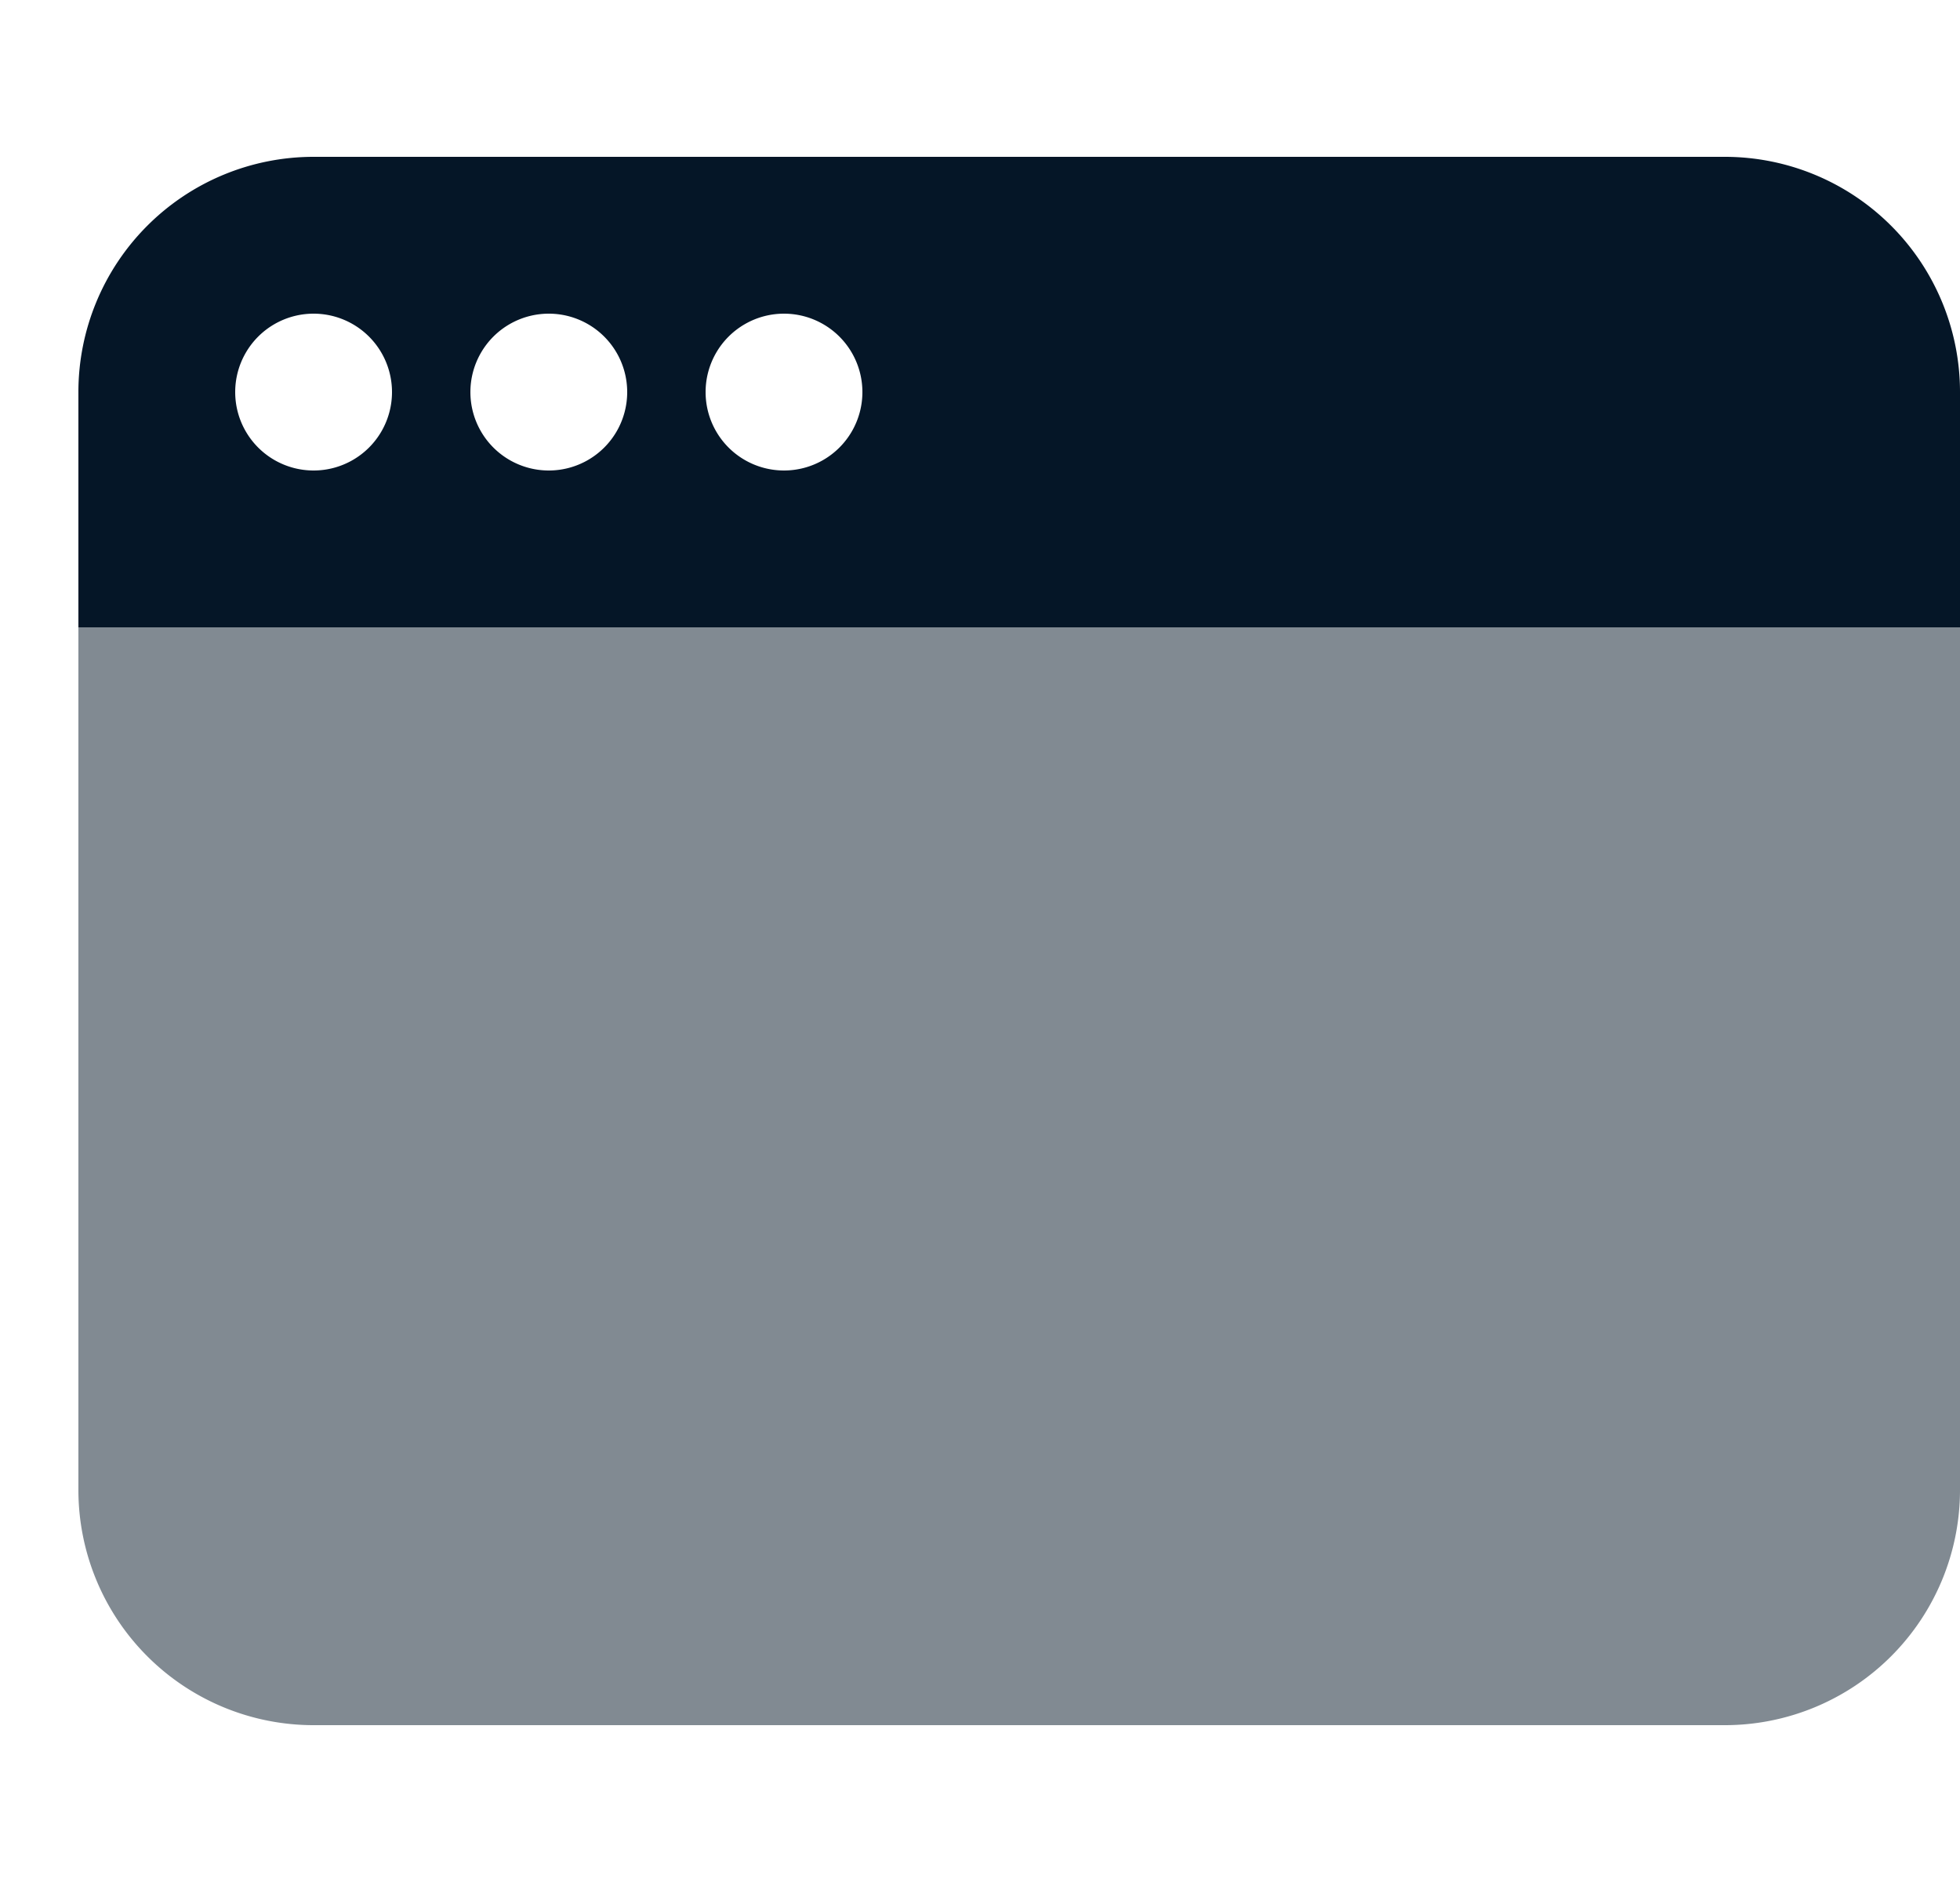<svg width="25" height="24" fill="none" xmlns="http://www.w3.org/2000/svg"><path d="M1 8h24v11a3 3 0 0 1-3 3H4a3 3 0 0 1-3-3V8Z" fill="#051627" fill-opacity=".5"/><path fill-rule="evenodd" clip-rule="evenodd" d="M4 2a3 3 0 0 0-3 3v3h24V5a3 3 0 0 0-3-3H4Zm0 4a1 1 0 1 0 0-2 1 1 0 0 0 0 2Zm3 0a1 1 0 1 0 0-2 1 1 0 0 0 0 2Zm4-1a1 1 0 1 1-2 0 1 1 0 0 1 2 0Z" fill="#051627"/></svg>